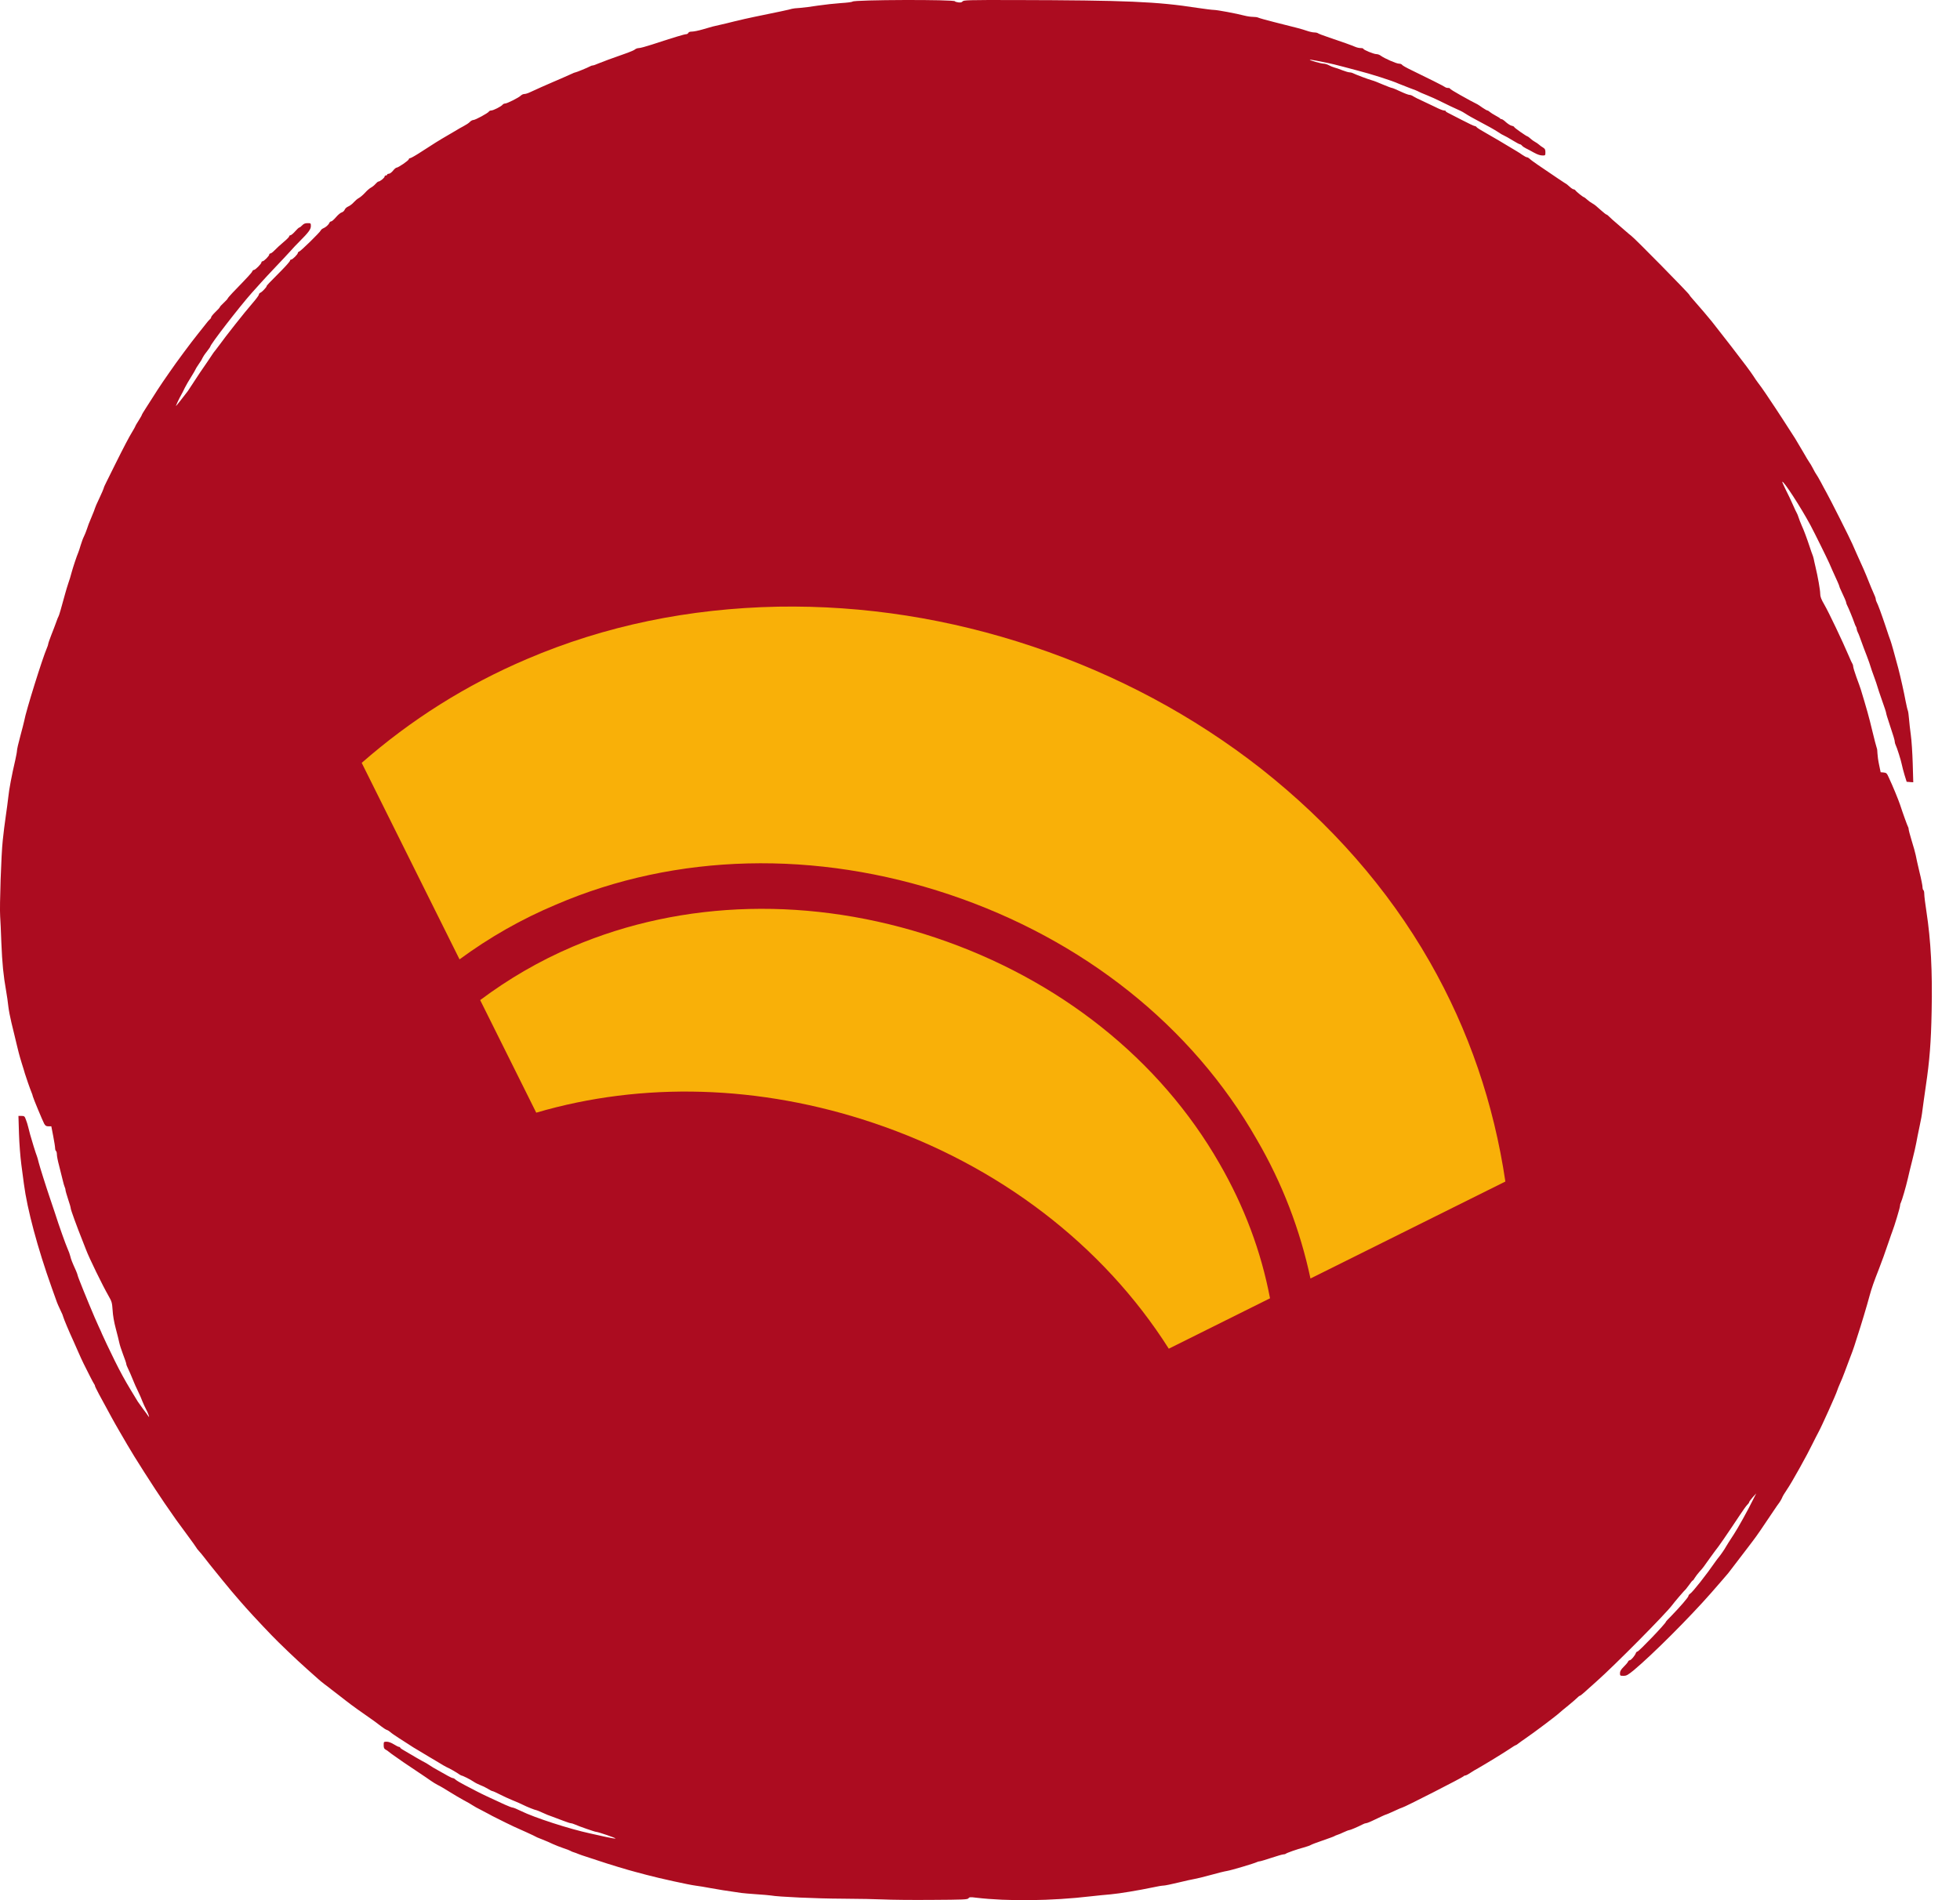 <svg width="66" height="64" viewBox="0 0 66 64" fill="none" xmlns="http://www.w3.org/2000/svg">
<path d="M29.75 63.975C29.525 63.964 28.901 63.952 28.361 63.949C27.499 63.946 26.206 63.888 25.955 63.841C25.905 63.832 25.689 63.815 25.473 63.8C25.257 63.785 25.027 63.765 24.962 63.756C24.434 63.68 24.192 63.642 23.926 63.593C23.757 63.561 23.535 63.523 23.43 63.511C23.211 63.485 22.189 63.26 21.766 63.146C21.678 63.123 21.521 63.082 21.416 63.053C21.179 62.994 20.452 62.773 20.16 62.673C20.041 62.632 19.857 62.571 19.752 62.539C19.646 62.507 19.524 62.463 19.474 62.443C19.427 62.422 19.355 62.396 19.314 62.384C19.273 62.373 19.229 62.352 19.212 62.34C19.197 62.329 19.092 62.288 18.978 62.25C18.867 62.212 18.701 62.148 18.613 62.107C18.525 62.063 18.374 61.999 18.277 61.961C18.108 61.897 18.055 61.873 17.95 61.815C17.921 61.8 17.819 61.754 17.723 61.71C17.46 61.596 17.121 61.438 17.022 61.386C16.975 61.362 16.844 61.295 16.73 61.24C16.619 61.184 16.505 61.129 16.482 61.111C16.459 61.097 16.339 61.033 16.216 60.971C16.094 60.91 15.954 60.834 15.91 60.802C15.863 60.77 15.735 60.694 15.621 60.636C15.51 60.574 15.291 60.449 15.139 60.352C14.987 60.256 14.809 60.151 14.745 60.122C14.681 60.09 14.576 60.025 14.511 59.979C14.447 59.932 14.243 59.795 14.059 59.672C13.875 59.55 13.659 59.404 13.577 59.348C13.183 59.074 13.116 59.024 13.084 58.995C13.066 58.977 13.023 58.948 12.985 58.928C12.935 58.901 12.92 58.867 12.92 58.779C12.92 58.665 12.923 58.662 13.023 58.662C13.084 58.662 13.177 58.697 13.262 58.75C13.338 58.799 13.417 58.837 13.437 58.837C13.457 58.837 13.475 58.846 13.475 58.861C13.475 58.872 13.51 58.901 13.557 58.928C13.811 59.083 14.301 59.363 14.313 59.363C14.319 59.363 14.38 59.401 14.447 59.444C14.514 59.491 14.654 59.576 14.759 59.631C14.865 59.69 15.008 59.772 15.081 59.812C15.154 59.853 15.229 59.888 15.25 59.888C15.27 59.888 15.314 59.912 15.346 59.944C15.378 59.973 15.507 60.049 15.63 60.113C15.752 60.177 15.939 60.274 16.044 60.329C16.225 60.425 16.491 60.548 16.987 60.776C17.115 60.834 17.238 60.881 17.264 60.881C17.291 60.881 17.416 60.933 17.547 60.998C17.994 61.219 19.174 61.602 19.883 61.754C20.029 61.786 20.268 61.838 20.42 61.873C20.572 61.906 20.709 61.929 20.727 61.923C20.759 61.911 20.137 61.698 20.073 61.698C20.032 61.698 19.492 61.511 19.352 61.447C19.302 61.424 19.241 61.406 19.214 61.406C19.191 61.406 19.068 61.365 18.943 61.316C18.817 61.266 18.657 61.208 18.584 61.181C18.511 61.158 18.371 61.103 18.268 61.053C18.166 61.006 18.073 60.968 18.061 60.968C18.026 60.968 17.74 60.855 17.62 60.793C17.565 60.764 17.407 60.694 17.27 60.639C17.133 60.583 16.931 60.49 16.818 60.431C16.707 60.373 16.599 60.326 16.581 60.326C16.567 60.326 16.494 60.291 16.421 60.244C16.351 60.201 16.24 60.148 16.175 60.125C16.111 60.101 16.006 60.049 15.942 60.005C15.837 59.932 15.574 59.801 15.536 59.801C15.527 59.801 15.463 59.763 15.393 59.713C15.32 59.666 15.197 59.596 15.121 59.558C14.996 59.5 14.92 59.456 14.687 59.313C14.654 59.293 14.543 59.228 14.441 59.167C14.339 59.106 14.202 59.024 14.135 58.983C14.071 58.942 13.971 58.884 13.916 58.852C13.863 58.82 13.779 58.764 13.726 58.729C13.676 58.694 13.539 58.607 13.422 58.534C13.306 58.458 13.18 58.373 13.148 58.341C13.113 58.309 13.058 58.274 13.025 58.265C12.99 58.253 12.903 58.198 12.83 58.14C12.675 58.02 12.561 57.938 12.468 57.874C12.272 57.742 11.805 57.407 11.659 57.29C11.569 57.217 11.431 57.112 11.358 57.056C11.283 57.001 11.192 56.931 11.157 56.902C11.125 56.876 11.023 56.794 10.929 56.727C10.839 56.657 10.745 56.581 10.722 56.557C10.699 56.534 10.532 56.385 10.348 56.224C9.989 55.906 9.382 55.325 9.143 55.074C9.061 54.987 8.93 54.849 8.851 54.768C8.725 54.639 8.319 54.199 8.101 53.947C7.96 53.79 7.625 53.39 7.485 53.215C7.058 52.689 6.982 52.593 6.88 52.459C6.819 52.38 6.734 52.275 6.691 52.231C6.65 52.187 6.615 52.14 6.615 52.132C6.615 52.123 6.469 51.921 6.293 51.682C5.99 51.276 5.876 51.116 5.54 50.625C5.193 50.12 4.495 49.026 4.288 48.663C4.224 48.553 4.101 48.342 4.016 48.196C3.932 48.053 3.821 47.855 3.768 47.758C3.377 47.049 3.199 46.71 3.199 46.681C3.199 46.661 3.187 46.635 3.173 46.62C3.161 46.602 3.091 46.48 3.024 46.343C2.954 46.205 2.86 46.022 2.817 45.931C2.773 45.843 2.691 45.665 2.636 45.537C2.58 45.411 2.501 45.233 2.463 45.146C2.32 44.836 2.151 44.431 2.131 44.358C2.122 44.317 2.09 44.238 2.06 44.182C1.988 44.031 1.923 43.888 1.891 43.788C1.874 43.742 1.809 43.558 1.745 43.38C1.266 42.037 0.916 40.732 0.805 39.876C0.791 39.765 0.753 39.468 0.718 39.219C0.685 38.968 0.648 38.501 0.639 38.177L0.621 37.585H0.723C0.817 37.585 0.831 37.596 0.872 37.71C0.899 37.777 0.934 37.891 0.951 37.964C0.969 38.037 0.998 38.148 1.015 38.212C1.056 38.367 1.211 38.869 1.243 38.942C1.255 38.974 1.284 39.068 1.301 39.147C1.342 39.307 1.544 39.949 1.693 40.387C1.745 40.539 1.815 40.749 1.85 40.854C1.985 41.281 2.209 41.908 2.274 42.054C2.314 42.142 2.355 42.256 2.367 42.311C2.387 42.404 2.437 42.533 2.56 42.801C2.589 42.871 2.615 42.939 2.615 42.956C2.615 42.991 2.945 43.806 3.187 44.372C3.208 44.422 3.272 44.562 3.327 44.687C3.386 44.81 3.433 44.918 3.433 44.924C3.433 44.935 3.742 45.589 3.865 45.832C4.057 46.22 4.206 46.489 4.399 46.81C4.513 46.994 4.621 47.172 4.638 47.204C4.659 47.236 4.74 47.35 4.819 47.458C4.901 47.563 4.98 47.674 5 47.706C5.056 47.788 4.983 47.578 4.913 47.455C4.883 47.399 4.831 47.285 4.799 47.207C4.77 47.125 4.697 46.959 4.638 46.839C4.58 46.719 4.524 46.594 4.513 46.562C4.475 46.459 4.305 46.068 4.276 46.016C4.262 45.986 4.25 45.949 4.25 45.928C4.25 45.908 4.2 45.765 4.142 45.613C4.084 45.461 4.028 45.283 4.016 45.219C4.002 45.154 3.952 44.944 3.9 44.752C3.841 44.535 3.8 44.296 3.792 44.127C3.774 43.873 3.765 43.838 3.654 43.645C3.459 43.306 2.998 42.364 2.895 42.086C2.872 42.028 2.814 41.879 2.767 41.759C2.595 41.33 2.382 40.746 2.382 40.7C2.382 40.673 2.344 40.536 2.294 40.393C2.247 40.247 2.206 40.11 2.206 40.084C2.206 40.057 2.195 40.014 2.18 39.984C2.166 39.958 2.133 39.844 2.107 39.73C2.081 39.619 2.028 39.403 1.988 39.252C1.947 39.103 1.915 38.936 1.915 38.881C1.915 38.828 1.903 38.776 1.885 38.767C1.871 38.758 1.856 38.714 1.856 38.674C1.856 38.63 1.827 38.446 1.792 38.265L1.728 37.935H1.631C1.555 37.935 1.526 37.917 1.485 37.842C1.424 37.722 1.126 37.007 1.106 36.928C1.1 36.896 1.083 36.843 1.068 36.811C1.015 36.683 0.864 36.251 0.837 36.154C0.823 36.099 0.776 35.947 0.735 35.819C0.694 35.69 0.648 35.526 0.63 35.454C0.613 35.381 0.586 35.276 0.572 35.22C0.557 35.164 0.528 35.033 0.502 34.928C0.478 34.823 0.423 34.601 0.382 34.432C0.341 34.263 0.294 34.02 0.28 33.892C0.268 33.763 0.233 33.533 0.207 33.381C0.113 32.849 0.075 32.455 0.046 31.761C0.032 31.375 0.014 30.97 0.005 30.856C-0.018 30.537 0.04 28.771 0.093 28.301C0.116 28.068 0.163 27.7 0.195 27.484C0.227 27.268 0.265 26.979 0.28 26.842C0.303 26.602 0.396 26.103 0.516 25.592C0.545 25.461 0.572 25.318 0.572 25.28C0.572 25.239 0.621 25.02 0.685 24.789C0.747 24.562 0.805 24.328 0.817 24.273C0.872 23.951 1.433 22.159 1.579 21.826C1.602 21.774 1.623 21.712 1.623 21.692C1.623 21.672 1.669 21.537 1.725 21.394C1.783 21.251 1.856 21.055 1.891 20.959C1.923 20.863 1.961 20.772 1.973 20.755C1.99 20.729 2.066 20.469 2.198 19.981C2.221 19.894 2.268 19.742 2.3 19.645C2.335 19.549 2.385 19.386 2.411 19.281C2.458 19.108 2.58 18.738 2.641 18.595C2.656 18.562 2.688 18.457 2.717 18.361C2.747 18.265 2.793 18.133 2.825 18.072C2.857 18.008 2.901 17.897 2.925 17.824C2.945 17.751 3.015 17.567 3.082 17.415C3.146 17.263 3.199 17.129 3.199 17.114C3.199 17.1 3.263 16.951 3.345 16.782C3.424 16.612 3.491 16.46 3.491 16.446C3.491 16.428 3.535 16.326 3.59 16.221C3.646 16.113 3.783 15.836 3.897 15.602C4.145 15.103 4.355 14.7 4.457 14.537C4.498 14.472 4.539 14.396 4.551 14.37C4.559 14.341 4.615 14.245 4.673 14.157C4.729 14.067 4.775 13.988 4.775 13.976C4.775 13.964 4.843 13.851 4.927 13.722C5.266 13.188 5.418 12.954 5.476 12.873C5.508 12.826 5.61 12.677 5.704 12.543C5.931 12.21 6.445 11.518 6.658 11.255C6.755 11.136 6.874 10.987 6.924 10.92C6.974 10.852 7.035 10.782 7.061 10.759C7.09 10.739 7.111 10.704 7.111 10.683C7.111 10.663 7.178 10.581 7.257 10.505C7.339 10.429 7.403 10.356 7.403 10.342C7.403 10.33 7.461 10.266 7.534 10.199C7.607 10.131 7.666 10.067 7.666 10.056C7.666 10.044 7.741 9.956 7.832 9.86C8.372 9.302 8.474 9.188 8.492 9.145C8.503 9.115 8.527 9.092 8.55 9.092C8.597 9.092 8.804 8.885 8.804 8.835C8.804 8.815 8.822 8.8 8.842 8.8C8.889 8.8 9.067 8.619 9.067 8.572C9.067 8.552 9.084 8.537 9.105 8.537C9.128 8.537 9.192 8.488 9.248 8.429C9.306 8.368 9.438 8.246 9.543 8.158C9.651 8.07 9.738 7.98 9.738 7.962C9.738 7.942 9.756 7.924 9.779 7.924C9.803 7.924 9.873 7.866 9.937 7.793C10.001 7.72 10.065 7.662 10.08 7.662C10.094 7.662 10.138 7.63 10.176 7.589C10.226 7.536 10.275 7.516 10.357 7.516C10.465 7.516 10.468 7.519 10.468 7.615C10.468 7.723 10.392 7.825 10.089 8.129C9.998 8.216 9.858 8.368 9.773 8.464C9.689 8.558 9.47 8.791 9.292 8.978C9.111 9.168 8.886 9.41 8.787 9.521C8.687 9.629 8.55 9.787 8.477 9.866C8.074 10.318 7.082 11.6 7.082 11.673C7.082 11.684 7.026 11.76 6.962 11.845C6.895 11.927 6.831 12.026 6.816 12.061C6.804 12.096 6.746 12.193 6.688 12.271C6.632 12.353 6.585 12.429 6.585 12.438C6.585 12.449 6.521 12.557 6.445 12.68C6.366 12.803 6.267 12.975 6.223 13.062C6.183 13.15 6.127 13.255 6.104 13.296C6.042 13.401 5.914 13.675 5.926 13.675C5.934 13.675 6.206 13.331 6.326 13.17C6.349 13.135 6.434 13.007 6.512 12.887C6.588 12.768 6.685 12.622 6.723 12.566C6.904 12.306 7.128 11.973 7.155 11.93C7.172 11.903 7.216 11.839 7.257 11.793C7.298 11.743 7.356 11.664 7.388 11.62C7.575 11.357 8.249 10.502 8.489 10.228C8.614 10.085 8.717 9.947 8.717 9.924C8.717 9.898 8.74 9.869 8.766 9.86C8.819 9.839 8.976 9.676 8.979 9.638C8.979 9.615 9.032 9.559 9.499 9.089C9.648 8.937 9.767 8.797 9.767 8.78C9.767 8.759 9.785 8.742 9.805 8.742C9.852 8.742 10.03 8.564 10.03 8.517C10.03 8.5 10.051 8.479 10.074 8.473C10.124 8.462 10.778 7.822 10.801 7.761C10.81 7.738 10.848 7.705 10.883 7.691C10.97 7.656 11.064 7.571 11.09 7.507C11.099 7.481 11.128 7.457 11.151 7.457C11.175 7.457 11.248 7.393 11.315 7.314C11.382 7.235 11.469 7.162 11.507 7.154C11.548 7.142 11.592 7.101 11.607 7.063C11.621 7.025 11.677 6.973 11.732 6.952C11.785 6.929 11.869 6.865 11.916 6.809C11.963 6.757 12.039 6.692 12.085 6.669C12.129 6.646 12.223 6.567 12.29 6.494C12.354 6.421 12.447 6.342 12.491 6.319C12.538 6.295 12.605 6.24 12.643 6.196C12.681 6.152 12.728 6.114 12.745 6.114C12.795 6.114 12.95 5.989 12.95 5.948C12.95 5.928 12.97 5.91 12.993 5.91C13.017 5.91 13.037 5.898 13.037 5.881C13.037 5.866 13.063 5.852 13.095 5.852C13.125 5.852 13.189 5.805 13.233 5.75C13.277 5.694 13.332 5.647 13.352 5.647C13.411 5.647 13.764 5.405 13.764 5.364C13.767 5.344 13.787 5.326 13.814 5.326C13.837 5.326 14.006 5.23 14.184 5.113C14.535 4.882 14.841 4.693 15.051 4.573C15.124 4.532 15.25 4.459 15.329 4.41C15.411 4.36 15.539 4.284 15.615 4.246C15.694 4.205 15.787 4.144 15.819 4.109C15.854 4.071 15.907 4.042 15.939 4.042C16.006 4.042 16.429 3.811 16.462 3.759C16.473 3.738 16.511 3.721 16.543 3.721C16.61 3.721 16.873 3.589 16.923 3.528C16.94 3.505 16.978 3.487 17.007 3.487C17.075 3.487 17.469 3.289 17.536 3.221C17.568 3.189 17.62 3.166 17.658 3.166C17.696 3.166 17.781 3.14 17.845 3.108C17.912 3.075 18.087 2.997 18.239 2.929C18.388 2.865 18.552 2.792 18.598 2.772C18.648 2.751 18.785 2.69 18.905 2.64C19.025 2.588 19.176 2.521 19.238 2.492C19.302 2.459 19.366 2.436 19.381 2.436C19.407 2.436 19.792 2.278 19.874 2.232C19.903 2.214 19.944 2.203 19.968 2.203C19.988 2.203 20.07 2.173 20.149 2.138C20.28 2.083 20.589 1.969 21.138 1.776C21.249 1.735 21.363 1.686 21.386 1.662C21.413 1.639 21.471 1.619 21.515 1.619C21.559 1.619 21.754 1.566 21.95 1.502C22.674 1.265 23.047 1.152 23.103 1.152C23.135 1.152 23.167 1.131 23.179 1.108C23.188 1.079 23.234 1.064 23.301 1.064C23.36 1.064 23.52 1.032 23.66 0.991C23.95 0.903 24.066 0.874 24.247 0.836C24.32 0.822 24.536 0.769 24.729 0.72C24.922 0.673 25.225 0.603 25.4 0.568C26.122 0.422 26.629 0.314 26.67 0.296C26.694 0.287 26.813 0.273 26.933 0.267C27.053 0.258 27.33 0.223 27.546 0.188C27.762 0.156 28.11 0.118 28.314 0.104C28.521 0.092 28.696 0.069 28.708 0.054C28.752 -0.01 32.159 -0.022 32.159 0.045C32.159 0.057 32.208 0.071 32.27 0.08C32.348 0.089 32.389 0.08 32.416 0.045C32.451 0.004 32.614 -0.002 34.138 0.001C37.939 0.01 38.961 0.054 40.312 0.264C40.569 0.302 40.823 0.334 40.879 0.334C40.984 0.334 41.629 0.454 41.909 0.527C41.997 0.55 42.125 0.568 42.192 0.568C42.262 0.568 42.341 0.579 42.37 0.594C42.397 0.609 42.636 0.676 42.902 0.743C43.716 0.947 43.827 0.976 43.999 1.035C44.09 1.067 44.207 1.093 44.259 1.093C44.309 1.093 44.361 1.105 44.379 1.119C44.394 1.134 44.569 1.201 44.77 1.268C45.196 1.411 45.506 1.522 45.637 1.578C45.687 1.601 45.769 1.619 45.818 1.619C45.868 1.619 45.909 1.63 45.909 1.642C45.909 1.68 46.262 1.823 46.349 1.823C46.393 1.823 46.457 1.846 46.495 1.876C46.615 1.966 47.021 2.144 47.108 2.144C47.152 2.144 47.202 2.162 47.214 2.185C47.225 2.205 47.368 2.287 47.529 2.363C48.031 2.605 48.638 2.909 48.664 2.935C48.682 2.95 48.723 2.962 48.761 2.962C48.799 2.962 48.828 2.973 48.828 2.985C48.828 3 48.983 3.096 49.172 3.201C49.467 3.367 49.566 3.42 49.75 3.513C49.771 3.522 49.847 3.575 49.92 3.627C49.996 3.677 50.069 3.721 50.086 3.721C50.101 3.721 50.139 3.744 50.171 3.773C50.2 3.799 50.288 3.855 50.366 3.896C50.442 3.937 50.512 3.978 50.515 3.992C50.521 4.004 50.542 4.013 50.565 4.013C50.585 4.013 50.653 4.059 50.714 4.118C50.778 4.173 50.863 4.229 50.909 4.237C50.953 4.246 50.988 4.264 50.988 4.278C50.988 4.302 51.406 4.596 51.441 4.596C51.45 4.596 51.493 4.629 51.534 4.666C51.575 4.704 51.642 4.754 51.686 4.777C51.727 4.798 51.788 4.839 51.82 4.868C51.852 4.897 51.914 4.944 51.96 4.97C52.025 5.008 52.039 5.04 52.039 5.128C52.039 5.236 52.036 5.239 51.931 5.236C51.861 5.236 51.753 5.198 51.645 5.136C51.549 5.081 51.432 5.02 51.382 4.996C51.336 4.973 51.277 4.935 51.254 4.909C51.233 4.88 51.198 4.859 51.181 4.859C51.16 4.859 51.05 4.798 50.93 4.725C50.81 4.652 50.682 4.579 50.644 4.564C50.606 4.55 50.521 4.5 50.454 4.453C50.328 4.369 50.086 4.234 49.704 4.033C49.584 3.969 49.453 3.896 49.412 3.869C49.266 3.776 49.222 3.75 49.178 3.732C49.111 3.706 48.594 3.461 48.448 3.385C48.375 3.347 48.197 3.268 48.057 3.21C47.914 3.154 47.783 3.096 47.765 3.084C47.748 3.07 47.616 3.017 47.47 2.965C47.327 2.909 47.155 2.842 47.091 2.816C46.881 2.719 46.148 2.486 45.733 2.381C45.66 2.36 45.439 2.302 45.237 2.249C45.036 2.194 44.799 2.138 44.712 2.121C44.624 2.103 44.452 2.068 44.332 2.045C44.212 2.022 44.11 2.007 44.105 2.013C44.087 2.03 44.49 2.144 44.569 2.144C44.615 2.144 44.694 2.168 44.747 2.197C44.799 2.226 44.884 2.261 44.931 2.273C44.98 2.284 45.1 2.325 45.199 2.366C45.298 2.404 45.407 2.436 45.439 2.436C45.474 2.436 45.523 2.448 45.552 2.462C45.634 2.506 46.084 2.675 46.198 2.705C46.256 2.719 46.422 2.784 46.568 2.848C46.714 2.909 46.852 2.962 46.872 2.962C46.889 2.962 47.018 3.014 47.152 3.078C47.289 3.143 47.427 3.195 47.459 3.195C47.494 3.195 47.555 3.218 47.596 3.248C47.64 3.277 47.774 3.344 47.894 3.397C48.013 3.452 48.212 3.545 48.337 3.607C48.46 3.671 48.589 3.721 48.621 3.721C48.656 3.721 48.682 3.729 48.682 3.744C48.682 3.756 48.711 3.779 48.749 3.796C48.784 3.814 48.994 3.922 49.216 4.036C49.438 4.153 49.639 4.246 49.66 4.246C49.683 4.246 49.712 4.264 49.724 4.284C49.736 4.304 49.885 4.398 50.054 4.491C50.223 4.588 50.407 4.693 50.463 4.728C50.55 4.783 50.828 4.947 51.073 5.093C51.114 5.116 51.201 5.174 51.266 5.218C51.33 5.262 51.397 5.297 51.417 5.297C51.438 5.297 51.479 5.32 51.508 5.347C51.534 5.376 51.663 5.469 51.791 5.557C52.328 5.925 52.743 6.202 52.754 6.202C52.757 6.202 52.804 6.243 52.857 6.29C52.909 6.339 52.968 6.377 52.991 6.377C53.011 6.377 53.041 6.395 53.052 6.415C53.078 6.456 53.309 6.64 53.335 6.64C53.344 6.64 53.394 6.675 53.443 6.722C53.49 6.765 53.566 6.821 53.61 6.844C53.654 6.868 53.709 6.906 53.732 6.926C53.756 6.946 53.843 7.022 53.922 7.092C54.004 7.165 54.08 7.224 54.091 7.224C54.106 7.224 54.153 7.259 54.197 7.306C54.24 7.349 54.351 7.451 54.448 7.53C54.541 7.612 54.678 7.729 54.751 7.793C54.824 7.857 54.903 7.924 54.926 7.939C55.04 8.018 56.885 9.895 56.885 9.93C56.885 9.939 56.935 10.003 56.996 10.07C57.233 10.339 57.557 10.718 57.636 10.82C57.679 10.879 57.796 11.025 57.892 11.147C58.073 11.375 58.514 11.944 58.812 12.341C58.908 12.467 59.013 12.619 59.051 12.677C59.086 12.735 59.157 12.838 59.206 12.902C59.259 12.966 59.373 13.13 59.466 13.267C59.556 13.404 59.697 13.614 59.778 13.734C59.907 13.927 60.023 14.107 60.444 14.761C60.496 14.846 60.619 15.053 60.718 15.223C60.815 15.392 60.908 15.55 60.928 15.573C60.949 15.596 61.002 15.69 61.048 15.777C61.092 15.865 61.145 15.958 61.165 15.982C61.185 16.005 61.252 16.125 61.317 16.244C61.378 16.364 61.463 16.516 61.498 16.58C61.617 16.788 62.318 18.18 62.373 18.317C62.403 18.39 62.473 18.548 62.528 18.668C62.689 19.015 62.832 19.342 62.928 19.59C62.978 19.718 63.051 19.891 63.089 19.975C63.13 20.06 63.162 20.148 63.162 20.171C63.162 20.197 63.173 20.238 63.188 20.267C63.235 20.349 63.352 20.67 63.498 21.105C63.571 21.33 63.643 21.54 63.658 21.572C63.681 21.628 63.807 22.074 63.921 22.506C64 22.81 64.114 23.318 64.169 23.616C64.198 23.762 64.23 23.905 64.245 23.937C64.257 23.969 64.274 24.095 64.283 24.214C64.291 24.334 64.321 24.579 64.344 24.754C64.37 24.932 64.397 25.361 64.408 25.712L64.426 26.348L64.315 26.34L64.204 26.331L64.131 26.097C64.093 25.969 64.052 25.811 64.04 25.747C64.017 25.621 63.874 25.166 63.83 25.084C63.816 25.055 63.804 25.011 63.804 24.988C63.804 24.935 63.76 24.789 63.611 24.343C63.556 24.182 63.512 24.033 63.512 24.01C63.512 23.989 63.451 23.803 63.375 23.592C63.302 23.382 63.229 23.169 63.217 23.119C63.206 23.073 63.153 22.921 63.103 22.784C63.051 22.646 63.001 22.498 62.987 22.448C62.975 22.401 62.919 22.244 62.864 22.098C62.806 21.955 62.724 21.73 62.677 21.601C62.633 21.473 62.581 21.336 62.557 21.295C62.537 21.254 62.52 21.201 62.52 21.178C62.52 21.152 62.508 21.12 62.496 21.105C62.484 21.088 62.455 21.023 62.435 20.959C62.391 20.828 62.239 20.46 62.198 20.384C62.181 20.355 62.169 20.317 62.169 20.302C62.169 20.27 62.105 20.121 61.991 19.882C61.959 19.818 61.936 19.756 61.936 19.745C61.936 19.724 61.86 19.552 61.702 19.208C61.673 19.143 61.626 19.038 61.6 18.974C61.521 18.796 61.104 17.952 60.964 17.689C60.634 17.076 60.056 16.186 60.015 16.227C60.009 16.233 60.064 16.355 60.134 16.498C60.207 16.639 60.315 16.866 60.374 17.003C60.435 17.141 60.493 17.266 60.505 17.281C60.517 17.298 60.543 17.363 60.564 17.427C60.584 17.491 60.631 17.614 60.669 17.698C60.742 17.856 60.844 18.13 60.949 18.448C60.981 18.545 61.016 18.65 61.031 18.682C61.045 18.714 61.063 18.773 61.072 18.814C61.077 18.854 61.107 18.971 61.13 19.076C61.215 19.429 61.293 19.876 61.293 19.999C61.293 20.095 61.325 20.183 61.434 20.369C61.58 20.62 62.044 21.596 62.245 22.069C62.306 22.215 62.365 22.343 62.379 22.36C62.391 22.375 62.403 22.413 62.403 22.445C62.403 22.477 62.452 22.644 62.514 22.813C62.578 22.982 62.642 23.166 62.66 23.222C62.849 23.843 62.94 24.162 63.045 24.608C63.115 24.897 63.182 25.157 63.194 25.183C63.209 25.213 63.22 25.297 63.22 25.373C63.223 25.452 63.246 25.624 63.276 25.761L63.328 26.01L63.427 26.018C63.521 26.027 63.538 26.042 63.605 26.194C63.746 26.494 63.927 26.941 63.982 27.104C64.07 27.376 64.236 27.837 64.254 27.858C64.262 27.866 64.271 27.898 64.271 27.928C64.271 27.957 64.318 28.135 64.376 28.325C64.435 28.511 64.493 28.724 64.508 28.797C64.519 28.87 64.578 29.125 64.633 29.361C64.692 29.597 64.738 29.831 64.738 29.878C64.738 29.924 64.753 29.971 64.767 29.98C64.785 29.989 64.797 30.05 64.797 30.114C64.797 30.181 64.829 30.444 64.87 30.704C65.018 31.676 65.074 32.709 65.045 34.067C65.024 35.106 64.978 35.711 64.849 36.578C64.799 36.916 64.75 37.284 64.735 37.395C64.724 37.509 64.68 37.757 64.636 37.95C64.595 38.142 64.546 38.385 64.528 38.49C64.51 38.595 64.449 38.858 64.394 39.074C64.338 39.289 64.271 39.573 64.242 39.701C64.178 39.978 64.046 40.431 64.008 40.507C63.991 40.536 63.979 40.586 63.979 40.621C63.979 40.676 63.786 41.316 63.719 41.482C63.705 41.514 63.661 41.645 63.617 41.774C63.474 42.197 63.372 42.477 63.27 42.74C63.103 43.163 63.022 43.394 62.955 43.642C62.873 43.955 62.648 44.699 62.557 44.971C62.517 45.09 62.464 45.257 62.441 45.335C62.414 45.417 62.35 45.601 62.292 45.744C62.236 45.89 62.155 46.106 62.111 46.226C62.067 46.346 61.997 46.518 61.956 46.605C61.918 46.693 61.874 46.798 61.863 46.839C61.831 46.953 61.331 48.065 61.232 48.24C61.203 48.296 61.109 48.474 61.031 48.634C60.894 48.909 60.841 49.008 60.596 49.452C60.403 49.799 60.263 50.038 60.152 50.202C60.088 50.295 60.023 50.403 60.009 50.447C59.991 50.488 59.953 50.558 59.921 50.602C59.889 50.643 59.799 50.771 59.726 50.882C59.346 51.451 59.151 51.735 59.037 51.883C58.967 51.974 58.885 52.085 58.853 52.126C58.8 52.199 58.351 52.785 58.199 52.981C58.158 53.031 57.895 53.337 57.615 53.656C56.882 54.49 55.653 55.719 55.026 56.245C54.815 56.417 54.772 56.443 54.669 56.443C54.556 56.443 54.55 56.441 54.55 56.353C54.55 56.289 54.582 56.233 54.675 56.14C54.745 56.073 54.81 55.994 54.821 55.968C54.83 55.941 54.859 55.918 54.88 55.918C54.923 55.918 55.052 55.766 55.084 55.679C55.093 55.649 55.119 55.626 55.137 55.626C55.186 55.626 56.097 54.674 56.097 54.622C56.097 54.613 56.179 54.523 56.281 54.423C56.567 54.128 56.856 53.796 56.856 53.752C56.856 53.731 56.882 53.696 56.911 53.679C56.999 53.623 57.457 53.042 57.767 52.593C57.805 52.54 57.854 52.473 57.878 52.447C57.922 52.397 58.085 52.164 58.111 52.108C58.129 52.073 58.254 51.875 58.389 51.67C58.517 51.478 58.862 50.856 59.013 50.546L59.139 50.298L59.019 50.43C58.955 50.503 58.903 50.576 58.9 50.593C58.9 50.611 58.873 50.649 58.841 50.678C58.809 50.707 58.701 50.856 58.599 51.011C58.144 51.697 57.854 52.117 57.749 52.242C57.729 52.269 57.653 52.371 57.583 52.47C57.376 52.765 57.332 52.824 57.227 52.937C57.171 52.999 57.104 53.089 57.072 53.139C57.043 53.191 57.011 53.232 57.002 53.232C56.99 53.232 56.938 53.294 56.885 53.372C56.83 53.448 56.777 53.515 56.769 53.524C56.733 53.55 56.374 53.968 56.313 54.055C56.109 54.336 54.36 56.102 53.759 56.633C53.595 56.779 53.408 56.946 53.341 57.007C53.277 57.065 53.213 57.115 53.198 57.115C53.187 57.115 53.146 57.144 53.111 57.182C53.075 57.22 52.938 57.337 52.81 57.442C52.678 57.547 52.547 57.658 52.515 57.687C52.404 57.792 51.636 58.37 51.368 58.551C51.28 58.612 51.175 58.685 51.134 58.718C51.093 58.753 51.052 58.779 51.041 58.779C51.029 58.779 50.936 58.834 50.836 58.904C50.635 59.039 50.019 59.415 49.782 59.55C49.698 59.593 49.575 59.669 49.505 59.716C49.435 59.763 49.362 59.801 49.339 59.801C49.318 59.801 49.295 59.809 49.289 59.824C49.275 59.856 47.269 60.881 47.217 60.881C47.205 60.881 47.082 60.933 46.945 60.998C46.808 61.062 46.685 61.114 46.676 61.114C46.659 61.114 46.513 61.181 46.189 61.336C46.107 61.374 46.025 61.406 46.002 61.406C45.979 61.406 45.926 61.424 45.885 61.447C45.733 61.526 45.468 61.64 45.433 61.64C45.412 61.64 45.331 61.672 45.249 61.71C45.17 61.748 45.074 61.789 45.033 61.8C44.992 61.812 44.948 61.833 44.931 61.844C44.916 61.856 44.738 61.92 44.536 61.99C44.335 62.057 44.157 62.127 44.137 62.142C44.116 62.157 44.011 62.194 43.903 62.224C43.681 62.282 43.316 62.41 43.29 62.44C43.278 62.449 43.246 62.457 43.217 62.457C43.185 62.457 43.004 62.51 42.811 62.574C42.618 62.638 42.441 62.691 42.417 62.691C42.394 62.691 42.353 62.702 42.324 62.717C42.236 62.761 41.462 62.992 41.319 63.015C41.243 63.026 40.992 63.088 40.765 63.152C40.534 63.216 40.289 63.275 40.219 63.286C40.149 63.298 39.904 63.35 39.679 63.406C39.451 63.462 39.226 63.508 39.18 63.508C39.13 63.508 38.972 63.535 38.829 63.567C38.359 63.666 37.697 63.777 37.399 63.803C37.238 63.815 36.938 63.847 36.727 63.87C35.411 64.025 33.937 64.042 32.877 63.917C32.675 63.891 32.64 63.894 32.611 63.937C32.579 63.978 32.448 63.984 31.367 63.99C30.702 63.996 29.975 63.987 29.75 63.975Z" fill="#AC0C20"/>
<path d="M18.72 30.469C22.766 28.728 27.479 28.623 31.971 30.129C36.463 31.636 40.145 34.557 42.324 38.386C43.182 39.858 43.78 41.426 44.128 43.061L50.691 39.795C50.304 37.189 49.466 34.706 48.145 32.395C46.729 29.915 44.803 27.735 42.461 25.887C40.188 24.107 37.599 22.722 34.787 21.779C31.974 20.835 29.088 20.384 26.201 20.433C23.205 20.491 20.367 21.074 17.742 22.198C15.687 23.073 13.836 24.244 12.18 25.694L15.474 32.312C16.482 31.572 17.553 30.959 18.72 30.469Z" fill="#F9B008"/>
<path d="M41.067 39.194C39.056 35.68 35.664 32.978 31.501 31.581C27.35 30.189 23.002 30.295 19.278 31.887C18.162 32.363 17.122 32.971 16.169 33.684L18.057 37.476C21.629 36.426 25.585 36.538 29.394 37.816C33.627 39.235 37.142 41.933 39.357 45.425L42.183 44.018L42.766 43.728C42.464 42.138 41.893 40.626 41.067 39.194Z" fill="#F9B008"/>
</svg>
